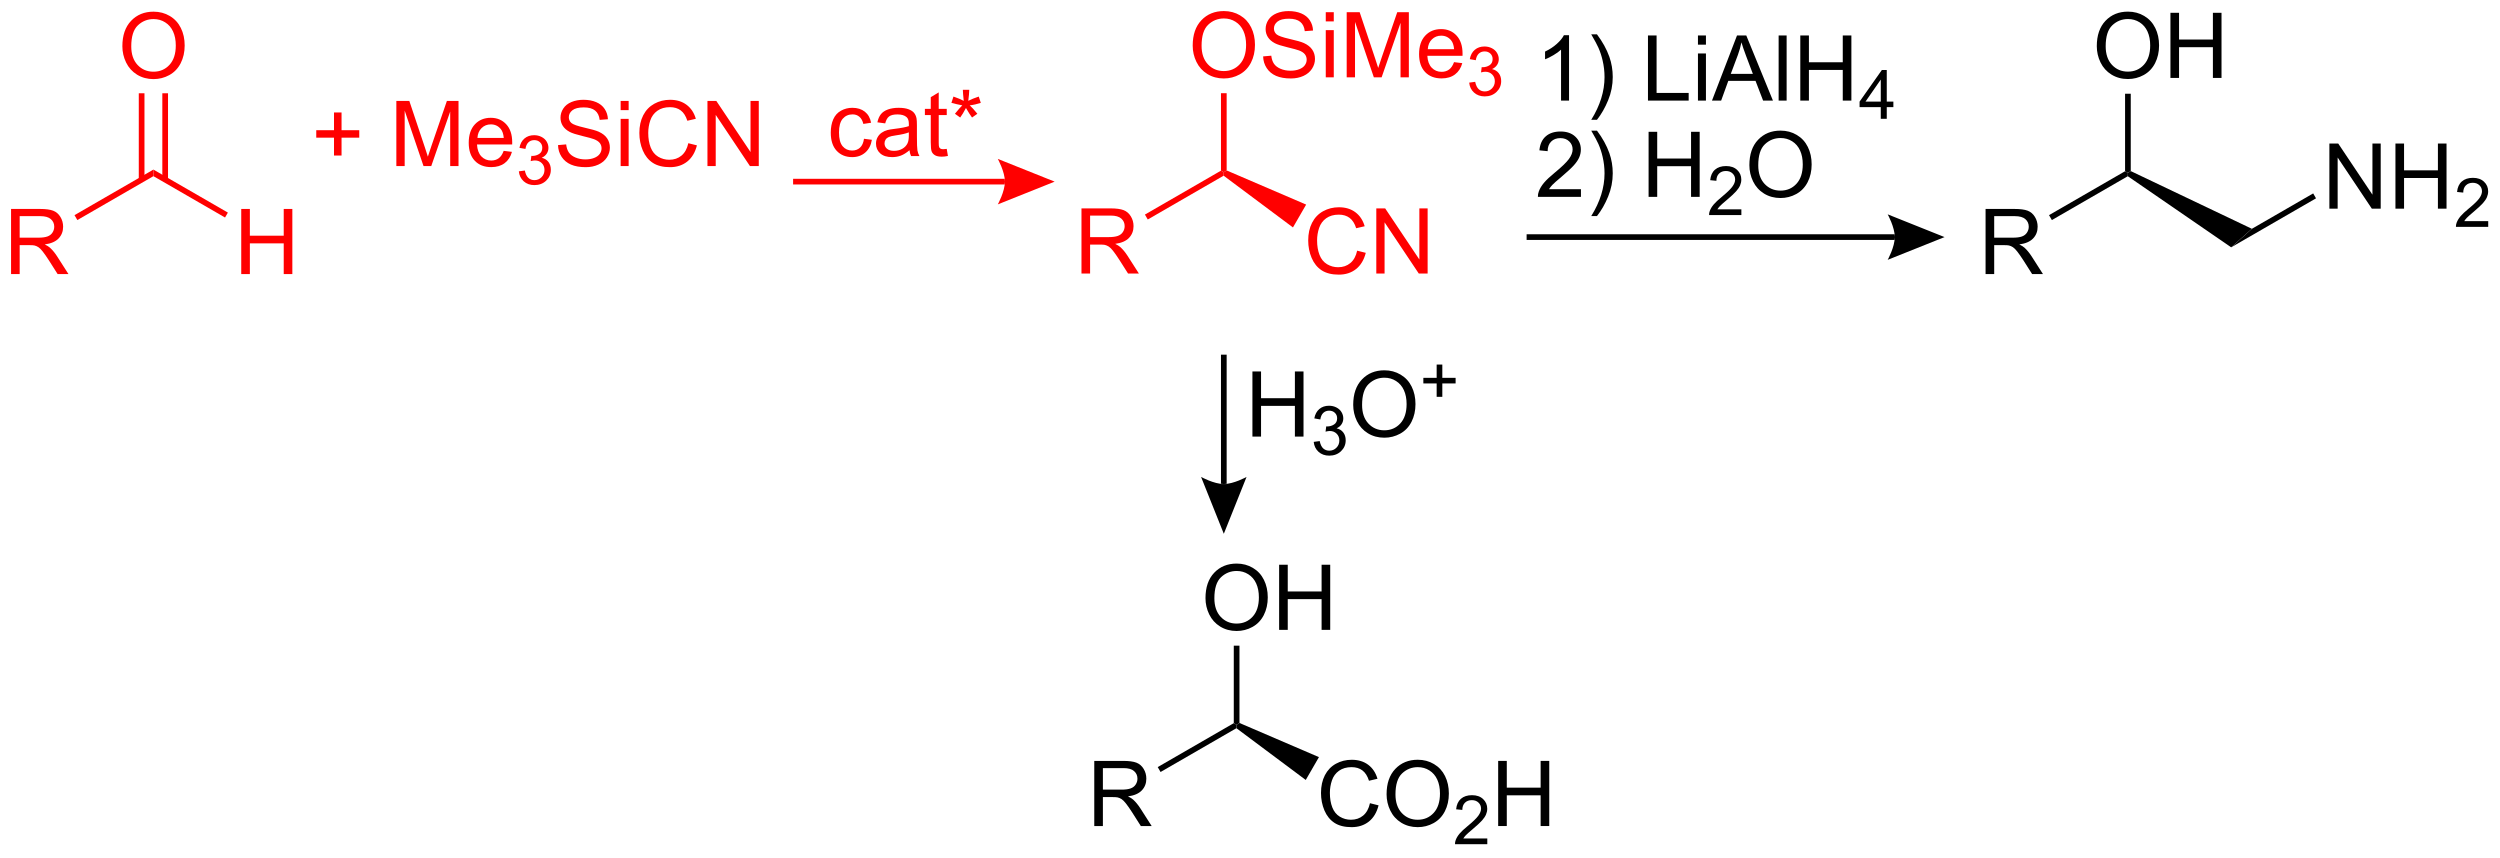 <?xml version="1.0" encoding="UTF-8"?>
<!DOCTYPE svg PUBLIC '-//W3C//DTD SVG 1.0//EN'
          'http://www.w3.org/TR/2001/REC-SVG-20010904/DTD/svg10.dtd'>
<svg stroke-dasharray="none" shape-rendering="auto" xmlns="http://www.w3.org/2000/svg" font-family="'Dialog'" text-rendering="auto" width="603" fill-opacity="1" color-interpolation="auto" color-rendering="auto" preserveAspectRatio="xMidYMid meet" font-size="12px" viewBox="0 0 603 207" fill="black" xmlns:xlink="http://www.w3.org/1999/xlink" stroke="black" image-rendering="auto" stroke-miterlimit="10" stroke-linecap="square" stroke-linejoin="miter" font-style="normal" stroke-width="1" height="207" stroke-dashoffset="0" font-weight="normal" stroke-opacity="1"
><!--Generated by the Batik Graphics2D SVG Generator--><defs id="genericDefs"
  /><g
  ><defs id="defs1"
    ><clipPath clipPathUnits="userSpaceOnUse" id="clipPath1"
      ><path d="M1.294 1.611 L227.348 1.611 L227.348 78.969 L1.294 78.969 L1.294 1.611 Z"
      /></clipPath
      ><clipPath clipPathUnits="userSpaceOnUse" id="clipPath2"
      ><path d="M7.699 7.063 L7.699 82.27 L227.467 82.27 L227.467 7.063 Z"
      /></clipPath
    ></defs
    ><g fill="red" transform="scale(2.667,2.667) translate(-1.294,-1.611) matrix(1.029,0,0,1.029,-6.625,-5.653)" stroke="red"
    ><path d="M18.451 11.124 Q18.451 9.697 19.216 8.892 Q19.982 8.085 21.193 8.085 Q21.984 8.085 22.62 8.465 Q23.258 8.843 23.591 9.52 Q23.927 10.197 23.927 11.056 Q23.927 11.928 23.576 12.616 Q23.224 13.303 22.578 13.658 Q21.935 14.012 21.188 14.012 Q20.38 14.012 19.742 13.621 Q19.107 13.228 18.779 12.553 Q18.451 11.876 18.451 11.124 ZM19.232 11.134 Q19.232 12.171 19.787 12.767 Q20.344 13.361 21.185 13.361 Q22.039 13.361 22.591 12.759 Q23.146 12.158 23.146 11.053 Q23.146 10.353 22.909 9.832 Q22.672 9.311 22.216 9.025 Q21.763 8.736 21.195 8.736 Q20.391 8.736 19.81 9.29 Q19.232 9.843 19.232 11.134 Z" stroke="none" clip-path="url(#clipPath2)"
    /></g
    ><g fill="red" transform="matrix(2.743,0,0,2.743,-21.117,-19.372)" stroke="red"
    ><path d="M22.473 22.86 L22.473 15.264 L21.973 15.264 L21.973 22.86 ZM20.402 22.86 L20.402 15.264 L19.902 15.264 L19.902 22.86 Z" stroke="none" clip-path="url(#clipPath2)"
    /></g
    ><g fill="red" transform="matrix(2.743,0,0,2.743,-21.117,-19.372)" stroke="red"
    ><path d="M28.912 31.163 L28.912 25.436 L29.67 25.436 L29.67 27.788 L32.647 27.788 L32.647 25.436 L33.405 25.436 L33.405 31.163 L32.647 31.163 L32.647 28.462 L29.67 28.462 L29.67 31.163 L28.912 31.163 Z" stroke="none" clip-path="url(#clipPath2)"
    /></g
    ><g fill="red" transform="matrix(2.743,0,0,2.743,-21.117,-19.372)" stroke="red"
    ><path d="M21.188 22.552 L21.188 21.974 L27.737 25.756 L27.487 26.189 Z" stroke="none" clip-path="url(#clipPath2)"
    /></g
    ><g fill="red" transform="matrix(2.743,0,0,2.743,-21.117,-19.372)" stroke="red"
    ><path d="M8.671 31.163 L8.671 25.436 L11.21 25.436 Q11.976 25.436 12.374 25.59 Q12.773 25.744 13.009 26.134 Q13.249 26.525 13.249 26.999 Q13.249 27.608 12.853 28.027 Q12.46 28.444 11.634 28.556 Q11.937 28.702 12.093 28.843 Q12.424 29.147 12.72 29.603 L13.718 31.163 L12.765 31.163 L12.007 29.97 Q11.674 29.455 11.457 29.181 Q11.244 28.908 11.075 28.798 Q10.905 28.689 10.728 28.647 Q10.601 28.619 10.306 28.619 L9.429 28.619 L9.429 31.163 L8.671 31.163 ZM9.429 27.962 L11.056 27.962 Q11.577 27.962 11.869 27.856 Q12.163 27.749 12.314 27.512 Q12.468 27.275 12.468 26.999 Q12.468 26.593 12.171 26.332 Q11.877 26.069 11.241 26.069 L9.429 26.069 L9.429 27.962 Z" stroke="none" clip-path="url(#clipPath2)"
    /></g
    ><g fill="red" transform="matrix(2.743,0,0,2.743,-21.117,-19.372)" stroke="red"
    ><path d="M21.188 21.974 L21.188 22.552 L14.5 26.413 L14.25 25.98 Z" stroke="none" clip-path="url(#clipPath2)"
    /></g
    ><g fill="red" transform="matrix(2.743,0,0,2.743,-21.117,-19.372)" stroke="red"
    ><path d="M37.068 20.736 L37.068 19.166 L35.508 19.166 L35.508 18.509 L37.068 18.509 L37.068 16.952 L37.732 16.952 L37.732 18.509 L39.289 18.509 L39.289 19.166 L37.732 19.166 L37.732 20.736 L37.068 20.736 ZM42.551 21.663 L42.551 15.936 L43.691 15.936 L45.048 19.991 Q45.236 20.556 45.322 20.837 Q45.418 20.525 45.626 19.921 L46.996 15.936 L48.017 15.936 L48.017 21.663 L47.285 21.663 L47.285 16.869 L45.621 21.663 L44.939 21.663 L43.283 16.788 L43.283 21.663 L42.551 21.663 ZM51.988 20.327 L52.715 20.416 Q52.543 21.053 52.077 21.405 Q51.613 21.757 50.892 21.757 Q49.98 21.757 49.447 21.197 Q48.915 20.634 48.915 19.624 Q48.915 18.577 49.454 17.999 Q49.993 17.421 50.853 17.421 Q51.684 17.421 52.21 17.988 Q52.738 18.553 52.738 19.58 Q52.738 19.642 52.736 19.767 L49.642 19.767 Q49.681 20.452 50.027 20.817 Q50.376 21.178 50.895 21.178 Q51.283 21.178 51.556 20.975 Q51.829 20.772 51.988 20.327 ZM49.681 19.189 L51.996 19.189 Q51.949 18.666 51.73 18.405 Q51.395 17.999 50.861 17.999 Q50.376 17.999 50.046 18.324 Q49.715 18.647 49.681 19.189 Z" stroke="none" clip-path="url(#clipPath2)"
    /></g
    ><g fill="red" transform="matrix(2.743,0,0,2.743,-21.117,-19.372)" stroke="red"
    ><path d="M53.322 22.128 L53.85 22.058 Q53.941 22.507 54.158 22.704 Q54.377 22.902 54.691 22.902 Q55.062 22.902 55.318 22.644 Q55.576 22.386 55.576 22.005 Q55.576 21.642 55.338 21.407 Q55.102 21.171 54.734 21.171 Q54.586 21.171 54.363 21.23 L54.422 20.767 Q54.475 20.773 54.506 20.773 Q54.844 20.773 55.113 20.597 Q55.383 20.421 55.383 20.054 Q55.383 19.765 55.185 19.575 Q54.99 19.384 54.68 19.384 Q54.371 19.384 54.166 19.577 Q53.961 19.771 53.902 20.157 L53.375 20.064 Q53.473 19.532 53.814 19.241 Q54.158 18.95 54.668 18.95 Q55.02 18.95 55.314 19.101 Q55.611 19.251 55.768 19.513 Q55.924 19.773 55.924 20.066 Q55.924 20.345 55.773 20.573 Q55.625 20.802 55.332 20.937 Q55.713 21.025 55.924 21.302 Q56.135 21.577 56.135 21.993 Q56.135 22.556 55.725 22.948 Q55.314 23.339 54.688 23.339 Q54.123 23.339 53.748 23.003 Q53.375 22.665 53.322 22.128 Z" stroke="none" clip-path="url(#clipPath2)"
    /></g
    ><g fill="red" transform="matrix(2.743,0,0,2.743,-21.117,-19.372)" stroke="red"
    ><path d="M56.767 19.822 L57.483 19.759 Q57.532 20.189 57.717 20.465 Q57.905 20.741 58.295 20.91 Q58.686 21.08 59.173 21.08 Q59.608 21.08 59.938 20.952 Q60.272 20.822 60.433 20.598 Q60.595 20.374 60.595 20.108 Q60.595 19.837 60.438 19.637 Q60.282 19.436 59.923 19.298 Q59.694 19.21 58.905 19.02 Q58.115 18.83 57.798 18.663 Q57.389 18.447 57.186 18.129 Q56.985 17.811 56.985 17.416 Q56.985 16.983 57.23 16.606 Q57.477 16.228 57.949 16.033 Q58.423 15.837 59.001 15.837 Q59.639 15.837 60.123 16.043 Q60.61 16.249 60.871 16.647 Q61.134 17.046 61.155 17.548 L60.428 17.603 Q60.368 17.061 60.03 16.785 Q59.694 16.507 59.032 16.507 Q58.345 16.507 58.03 16.759 Q57.717 17.009 57.717 17.366 Q57.717 17.673 57.938 17.874 Q58.157 18.072 59.082 18.283 Q60.006 18.491 60.35 18.647 Q60.85 18.876 61.087 19.231 Q61.327 19.585 61.327 20.046 Q61.327 20.501 61.063 20.908 Q60.803 21.311 60.311 21.538 Q59.821 21.762 59.209 21.762 Q58.431 21.762 57.905 21.535 Q57.381 21.306 57.082 20.853 Q56.782 20.397 56.767 19.822 ZM62.274 16.744 L62.274 15.936 L62.977 15.936 L62.977 16.744 L62.274 16.744 ZM62.274 21.663 L62.274 17.515 L62.977 17.515 L62.977 21.663 L62.274 21.663 ZM68.224 19.655 L68.981 19.845 Q68.744 20.78 68.125 21.272 Q67.505 21.762 66.612 21.762 Q65.684 21.762 65.104 21.384 Q64.526 21.007 64.221 20.293 Q63.919 19.577 63.919 18.757 Q63.919 17.861 64.26 17.197 Q64.604 16.53 65.234 16.184 Q65.864 15.837 66.622 15.837 Q67.481 15.837 68.067 16.275 Q68.653 16.712 68.885 17.507 L68.138 17.681 Q67.94 17.056 67.559 16.772 Q67.182 16.486 66.606 16.486 Q65.948 16.486 65.502 16.803 Q65.059 17.119 64.88 17.652 Q64.7 18.186 64.7 18.751 Q64.7 19.483 64.914 20.027 Q65.127 20.572 65.575 20.843 Q66.026 21.111 66.549 21.111 Q67.184 21.111 67.625 20.744 Q68.067 20.376 68.224 19.655 ZM69.907 21.663 L69.907 15.936 L70.686 15.936 L73.694 20.431 L73.694 15.936 L74.42 15.936 L74.42 21.663 L73.642 21.663 L70.634 17.163 L70.634 21.663 L69.907 21.663 Z" stroke="none" clip-path="url(#clipPath2)"
    /></g
    ><g fill="red" transform="matrix(2.743,0,0,2.743,-21.117,-19.372)" stroke="red"
    ><path d="M77.438 23.285 L96.062 23.285 L96.062 22.785 L77.438 22.785 ZM100.438 23.035 L95.438 25.035 C95.438 25.035 96.062 23.91 96.062 23.035 C96.062 22.16 95.438 21.035 95.438 21.035 Z" stroke="none" clip-path="url(#clipPath2)"
    /></g
    ><g fill="red" transform="matrix(2.743,0,0,2.743,-21.117,-19.372)" stroke="red"
    ><path d="M83.672 19.264 L84.365 19.355 Q84.25 20.069 83.784 20.475 Q83.318 20.878 82.638 20.878 Q81.787 20.878 81.268 20.321 Q80.75 19.764 80.75 18.725 Q80.75 18.053 80.971 17.55 Q81.195 17.045 81.651 16.795 Q82.107 16.542 82.641 16.542 Q83.318 16.542 83.747 16.884 Q84.177 17.225 84.297 17.855 L83.615 17.959 Q83.516 17.542 83.268 17.331 Q83.021 17.12 82.669 17.12 Q82.138 17.12 81.805 17.501 Q81.474 17.881 81.474 18.706 Q81.474 19.542 81.794 19.923 Q82.115 20.3 82.63 20.3 Q83.044 20.3 83.32 20.048 Q83.599 19.792 83.672 19.264 ZM87.672 20.272 Q87.281 20.605 86.919 20.743 Q86.56 20.878 86.146 20.878 Q85.461 20.878 85.094 20.545 Q84.727 20.209 84.727 19.691 Q84.727 19.386 84.865 19.134 Q85.005 18.881 85.229 18.73 Q85.453 18.576 85.734 18.498 Q85.943 18.444 86.359 18.394 Q87.211 18.292 87.615 18.152 Q87.617 18.006 87.617 17.967 Q87.617 17.537 87.419 17.363 Q87.148 17.123 86.617 17.123 Q86.122 17.123 85.885 17.298 Q85.648 17.472 85.537 17.912 L84.849 17.819 Q84.943 17.378 85.156 17.108 Q85.372 16.834 85.779 16.688 Q86.185 16.542 86.719 16.542 Q87.25 16.542 87.581 16.667 Q87.914 16.792 88.07 16.983 Q88.227 17.17 88.289 17.459 Q88.326 17.639 88.326 18.108 L88.326 19.045 Q88.326 20.027 88.37 20.287 Q88.414 20.545 88.547 20.785 L87.812 20.785 Q87.703 20.566 87.672 20.272 ZM87.615 18.701 Q87.232 18.858 86.466 18.967 Q86.031 19.029 85.852 19.108 Q85.672 19.186 85.573 19.337 Q85.477 19.488 85.477 19.67 Q85.477 19.951 85.69 20.139 Q85.904 20.326 86.312 20.326 Q86.719 20.326 87.034 20.149 Q87.352 19.972 87.5 19.662 Q87.615 19.425 87.615 18.959 L87.615 18.701 ZM90.949 20.154 L91.051 20.777 Q90.754 20.839 90.519 20.839 Q90.137 20.839 89.926 20.72 Q89.715 20.597 89.629 20.399 Q89.543 20.201 89.543 19.569 L89.543 17.183 L89.027 17.183 L89.027 16.636 L89.543 16.636 L89.543 15.607 L90.243 15.186 L90.243 16.636 L90.949 16.636 L90.949 17.183 L90.243 17.183 L90.243 19.608 Q90.243 19.91 90.28 19.995 Q90.316 20.081 90.4 20.134 Q90.486 20.183 90.642 20.183 Q90.759 20.183 90.949 20.154 ZM91.359 16.108 L91.539 15.553 Q92.162 15.772 92.443 15.933 Q92.367 15.225 92.365 14.959 L92.93 14.959 Q92.919 15.347 92.841 15.928 Q93.242 15.725 93.763 15.553 L93.943 16.108 Q93.445 16.272 92.969 16.326 Q93.208 16.535 93.641 17.066 L93.172 17.397 Q92.945 17.089 92.638 16.558 Q92.349 17.108 92.13 17.397 L91.669 17.066 Q92.122 16.506 92.318 16.326 Q91.812 16.23 91.359 16.108 Z" stroke="none" clip-path="url(#clipPath2)"
    /></g
    ><g fill="red" transform="matrix(2.743,0,0,2.743,-21.117,-19.372)" stroke="red"
    ><path d="M112.576 11.074 Q112.576 9.647 113.341 8.842 Q114.107 8.035 115.318 8.035 Q116.109 8.035 116.745 8.415 Q117.383 8.793 117.716 9.47 Q118.052 10.147 118.052 11.006 Q118.052 11.879 117.701 12.566 Q117.349 13.254 116.703 13.608 Q116.06 13.962 115.312 13.962 Q114.505 13.962 113.867 13.571 Q113.232 13.178 112.904 12.504 Q112.576 11.826 112.576 11.074 ZM113.357 11.084 Q113.357 12.121 113.912 12.717 Q114.469 13.311 115.31 13.311 Q116.164 13.311 116.716 12.709 Q117.271 12.108 117.271 11.004 Q117.271 10.303 117.034 9.782 Q116.797 9.261 116.341 8.975 Q115.888 8.686 115.32 8.686 Q114.516 8.686 113.935 9.241 Q113.357 9.793 113.357 11.084 ZM118.769 12.022 L119.486 11.959 Q119.535 12.389 119.72 12.665 Q119.908 12.941 120.298 13.11 Q120.689 13.28 121.176 13.28 Q121.611 13.28 121.941 13.152 Q122.275 13.022 122.436 12.798 Q122.598 12.574 122.598 12.308 Q122.598 12.037 122.441 11.837 Q122.285 11.636 121.926 11.498 Q121.697 11.41 120.908 11.22 Q120.118 11.03 119.801 10.863 Q119.392 10.647 119.189 10.329 Q118.988 10.011 118.988 9.616 Q118.988 9.183 119.233 8.806 Q119.481 8.428 119.952 8.233 Q120.426 8.037 121.004 8.037 Q121.642 8.037 122.126 8.243 Q122.613 8.449 122.874 8.847 Q123.137 9.246 123.158 9.748 L122.431 9.803 Q122.371 9.261 122.033 8.985 Q121.697 8.707 121.035 8.707 Q120.348 8.707 120.033 8.959 Q119.72 9.209 119.72 9.566 Q119.72 9.873 119.941 10.074 Q120.16 10.272 121.085 10.483 Q122.009 10.691 122.353 10.847 Q122.853 11.076 123.09 11.431 Q123.329 11.785 123.329 12.246 Q123.329 12.701 123.066 13.108 Q122.806 13.511 122.314 13.738 Q121.824 13.962 121.212 13.962 Q120.434 13.962 119.908 13.735 Q119.384 13.506 119.085 13.053 Q118.785 12.597 118.769 12.022 ZM124.277 8.944 L124.277 8.136 L124.981 8.136 L124.981 8.944 L124.277 8.944 ZM124.277 13.863 L124.277 9.714 L124.981 9.714 L124.981 13.863 L124.277 13.863 ZM126.117 13.863 L126.117 8.136 L127.258 8.136 L128.615 12.191 Q128.802 12.756 128.888 13.037 Q128.984 12.725 129.193 12.121 L130.562 8.136 L131.583 8.136 L131.583 13.863 L130.852 13.863 L130.852 9.069 L129.188 13.863 L128.505 13.863 L126.849 8.988 L126.849 13.863 L126.117 13.863 ZM135.555 12.527 L136.281 12.616 Q136.109 13.254 135.643 13.605 Q135.18 13.957 134.458 13.957 Q133.547 13.957 133.013 13.397 Q132.482 12.834 132.482 11.824 Q132.482 10.777 133.021 10.199 Q133.56 9.621 134.419 9.621 Q135.25 9.621 135.776 10.188 Q136.305 10.754 136.305 11.78 Q136.305 11.842 136.302 11.967 L133.208 11.967 Q133.247 12.652 133.594 13.017 Q133.943 13.379 134.461 13.379 Q134.849 13.379 135.122 13.175 Q135.396 12.972 135.555 12.527 ZM133.247 11.389 L135.562 11.389 Q135.516 10.866 135.297 10.605 Q134.961 10.199 134.427 10.199 Q133.943 10.199 133.612 10.524 Q133.281 10.847 133.247 11.389 Z" stroke="none" clip-path="url(#clipPath2)"
    /></g
    ><g fill="red" transform="matrix(2.743,0,0,2.743,-21.117,-19.372)" stroke="red"
    ><path d="M136.889 14.328 L137.416 14.258 Q137.508 14.707 137.725 14.904 Q137.943 15.102 138.258 15.102 Q138.629 15.102 138.885 14.844 Q139.143 14.586 139.143 14.205 Q139.143 13.842 138.904 13.607 Q138.668 13.371 138.301 13.371 Q138.152 13.371 137.93 13.43 L137.988 12.967 Q138.041 12.973 138.072 12.973 Q138.41 12.973 138.68 12.797 Q138.949 12.621 138.949 12.254 Q138.949 11.965 138.752 11.775 Q138.557 11.584 138.246 11.584 Q137.938 11.584 137.732 11.777 Q137.527 11.971 137.469 12.357 L136.941 12.264 Q137.039 11.732 137.381 11.441 Q137.725 11.15 138.234 11.15 Q138.586 11.15 138.881 11.301 Q139.178 11.451 139.334 11.713 Q139.49 11.973 139.49 12.266 Q139.49 12.545 139.34 12.773 Q139.191 13.002 138.898 13.137 Q139.279 13.225 139.49 13.502 Q139.701 13.777 139.701 14.193 Q139.701 14.756 139.291 15.148 Q138.881 15.539 138.254 15.539 Q137.689 15.539 137.314 15.203 Q136.941 14.865 136.889 14.328 Z" stroke="none" clip-path="url(#clipPath2)"
    /></g
    ><g fill="red" transform="matrix(2.743,0,0,2.743,-21.117,-19.372)" stroke="red"
    ><path d="M115.562 22.05 L115.312 22.213 L115.062 22.069 L115.062 15.257 L115.562 15.257 Z" stroke="none" clip-path="url(#clipPath2)"
    /></g
    ><g fill="red" transform="matrix(2.743,0,0,2.743,-21.117,-19.372)" stroke="red"
    ><path d="M127.037 29.105 L127.795 29.295 Q127.558 30.23 126.939 30.722 Q126.319 31.212 125.425 31.212 Q124.498 31.212 123.918 30.834 Q123.34 30.457 123.035 29.743 Q122.733 29.027 122.733 28.207 Q122.733 27.311 123.074 26.647 Q123.418 25.98 124.048 25.634 Q124.678 25.287 125.436 25.287 Q126.295 25.287 126.881 25.725 Q127.467 26.162 127.699 26.957 L126.951 27.131 Q126.754 26.506 126.373 26.222 Q125.996 25.936 125.42 25.936 Q124.761 25.936 124.316 26.253 Q123.873 26.569 123.694 27.102 Q123.514 27.636 123.514 28.201 Q123.514 28.933 123.728 29.477 Q123.941 30.022 124.389 30.293 Q124.84 30.561 125.363 30.561 Q125.998 30.561 126.439 30.194 Q126.881 29.826 127.037 29.105 ZM128.721 31.113 L128.721 25.386 L129.5 25.386 L132.507 29.881 L132.507 25.386 L133.234 25.386 L133.234 31.113 L132.455 31.113 L129.448 26.613 L129.448 31.113 L128.721 31.113 Z" stroke="none" clip-path="url(#clipPath2)"
    /></g
    ><g fill="red" transform="matrix(2.743,0,0,2.743,-21.117,-19.372)" stroke="red"
    ><path d="M115.296 22.511 L115.312 22.213 L115.562 22.05 L122.552 25.053 L121.392 27.062 Z" stroke="none" clip-path="url(#clipPath2)"
    /></g
    ><g fill="red" transform="matrix(2.743,0,0,2.743,-21.117,-19.372)" stroke="red"
    ><path d="M102.796 31.113 L102.796 25.386 L105.335 25.386 Q106.101 25.386 106.499 25.54 Q106.897 25.694 107.135 26.084 Q107.374 26.475 107.374 26.949 Q107.374 27.558 106.978 27.977 Q106.585 28.394 105.76 28.506 Q106.061 28.652 106.218 28.793 Q106.549 29.097 106.845 29.553 L107.843 31.113 L106.89 31.113 L106.132 29.92 Q105.799 29.405 105.582 29.131 Q105.369 28.858 105.2 28.748 Q105.03 28.639 104.853 28.597 Q104.726 28.569 104.431 28.569 L103.554 28.569 L103.554 31.113 L102.796 31.113 ZM103.554 27.912 L105.181 27.912 Q105.702 27.912 105.994 27.806 Q106.288 27.699 106.439 27.462 Q106.593 27.225 106.593 26.949 Q106.593 26.543 106.296 26.282 Q106.002 26.019 105.366 26.019 L103.554 26.019 L103.554 27.912 Z" stroke="none" clip-path="url(#clipPath2)"
    /></g
    ><g fill="red" transform="matrix(2.743,0,0,2.743,-21.117,-19.372)" stroke="red"
    ><path d="M115.062 22.069 L115.312 22.213 L115.296 22.511 L108.625 26.363 L108.375 25.93 Z" stroke="none" clip-path="url(#clipPath2)"
    /></g
    ><g transform="matrix(2.743,0,0,2.743,-21.117,-19.372)"
    ><path d="M117.828 45.453 L117.828 39.726 L118.586 39.726 L118.586 42.078 L121.562 42.078 L121.562 39.726 L122.32 39.726 L122.32 45.453 L121.562 45.453 L121.562 42.752 L118.586 42.752 L118.586 45.453 L117.828 45.453 Z" stroke="none" clip-path="url(#clipPath2)"
    /></g
    ><g transform="matrix(2.743,0,0,2.743,-21.117,-19.372)"
    ><path d="M123.217 45.918 L123.744 45.847 Q123.836 46.297 124.053 46.494 Q124.272 46.691 124.586 46.691 Q124.957 46.691 125.213 46.433 Q125.471 46.175 125.471 45.795 Q125.471 45.431 125.233 45.197 Q124.996 44.961 124.629 44.961 Q124.481 44.961 124.258 45.019 L124.317 44.556 Q124.369 44.562 124.4 44.562 Q124.738 44.562 125.008 44.386 Q125.277 44.211 125.277 43.843 Q125.277 43.554 125.08 43.365 Q124.885 43.174 124.574 43.174 Q124.266 43.174 124.061 43.367 Q123.856 43.56 123.797 43.947 L123.27 43.853 Q123.367 43.322 123.709 43.031 Q124.053 42.74 124.563 42.74 Q124.914 42.74 125.209 42.89 Q125.506 43.041 125.662 43.303 Q125.818 43.562 125.818 43.855 Q125.818 44.135 125.668 44.363 Q125.52 44.592 125.227 44.726 Q125.608 44.814 125.818 45.092 Q126.029 45.367 126.029 45.783 Q126.029 46.346 125.619 46.738 Q125.209 47.129 124.582 47.129 Q124.018 47.129 123.643 46.793 Q123.27 46.455 123.217 45.918 Z" stroke="none" clip-path="url(#clipPath2)"
    /></g
    ><g transform="matrix(2.743,0,0,2.743,-21.117,-19.372)"
    ><path d="M126.69 42.663 Q126.69 41.236 127.456 40.432 Q128.221 39.624 129.432 39.624 Q130.224 39.624 130.859 40.005 Q131.497 40.382 131.83 41.059 Q132.166 41.736 132.166 42.596 Q132.166 43.468 131.815 44.156 Q131.463 44.843 130.817 45.197 Q130.174 45.551 129.427 45.551 Q128.619 45.551 127.981 45.161 Q127.346 44.768 127.018 44.093 Q126.69 43.416 126.69 42.663 ZM127.471 42.674 Q127.471 43.71 128.026 44.307 Q128.583 44.9 129.424 44.9 Q130.278 44.9 130.83 44.299 Q131.385 43.697 131.385 42.593 Q131.385 41.893 131.148 41.372 Q130.911 40.851 130.455 40.565 Q130.002 40.275 129.435 40.275 Q128.63 40.275 128.049 40.83 Q127.471 41.382 127.471 42.674 Z" stroke="none" clip-path="url(#clipPath2)"
    /></g
    ><g transform="matrix(2.743,0,0,2.743,-21.117,-19.372)"
    ><path d="M134.028 41.957 L134.028 40.779 L132.858 40.779 L132.858 40.287 L134.028 40.287 L134.028 39.119 L134.526 39.119 L134.526 40.287 L135.694 40.287 L135.694 40.779 L134.526 40.779 L134.526 41.957 L134.028 41.957 Z" stroke="none" clip-path="url(#clipPath2)"
    /></g
    ><g transform="matrix(2.743,0,0,2.743,-21.117,-19.372)"
    ><path d="M113.701 59.658 Q113.701 58.231 114.466 57.427 Q115.232 56.619 116.443 56.619 Q117.234 56.619 117.87 57 Q118.508 57.377 118.841 58.054 Q119.177 58.731 119.177 59.591 Q119.177 60.463 118.826 61.151 Q118.474 61.838 117.828 62.192 Q117.185 62.547 116.438 62.547 Q115.63 62.547 114.992 62.156 Q114.357 61.763 114.029 61.088 Q113.701 60.411 113.701 59.658 ZM114.482 59.669 Q114.482 60.705 115.037 61.302 Q115.594 61.895 116.435 61.895 Q117.289 61.895 117.841 61.294 Q118.396 60.692 118.396 59.588 Q118.396 58.888 118.159 58.367 Q117.922 57.846 117.466 57.559 Q117.013 57.27 116.445 57.27 Q115.641 57.27 115.06 57.825 Q114.482 58.377 114.482 59.669 ZM120.176 62.447 L120.176 56.721 L120.934 56.721 L120.934 59.072 L123.91 59.072 L123.91 56.721 L124.668 56.721 L124.668 62.447 L123.91 62.447 L123.91 59.747 L120.934 59.747 L120.934 62.447 L120.176 62.447 Z" stroke="none" clip-path="url(#clipPath2)"
    /></g
    ><g transform="matrix(2.743,0,0,2.743,-21.117,-19.372)"
    ><path d="M116.688 70.635 L116.438 70.797 L116.188 70.653 L116.188 63.839 L116.688 63.839 Z" stroke="none" clip-path="url(#clipPath2)"
    /></g
    ><g transform="matrix(2.743,0,0,2.743,-21.117,-19.372)"
    ><path d="M128.162 77.69 L128.92 77.88 Q128.683 78.815 128.064 79.307 Q127.444 79.796 126.55 79.796 Q125.623 79.796 125.043 79.419 Q124.465 79.041 124.16 78.328 Q123.858 77.612 123.858 76.791 Q123.858 75.895 124.199 75.231 Q124.543 74.565 125.173 74.218 Q125.803 73.872 126.561 73.872 Q127.42 73.872 128.006 74.309 Q128.592 74.747 128.824 75.541 L128.077 75.716 Q127.879 75.091 127.498 74.807 Q127.121 74.52 126.545 74.52 Q125.886 74.52 125.441 74.838 Q124.998 75.153 124.819 75.687 Q124.639 76.221 124.639 76.786 Q124.639 77.518 124.853 78.062 Q125.066 78.606 125.514 78.877 Q125.965 79.145 126.488 79.145 Q127.123 79.145 127.564 78.778 Q128.006 78.411 128.162 77.69 ZM129.625 76.908 Q129.625 75.481 130.39 74.677 Q131.156 73.869 132.367 73.869 Q133.159 73.869 133.794 74.25 Q134.432 74.627 134.765 75.304 Q135.101 75.981 135.101 76.841 Q135.101 77.713 134.75 78.401 Q134.398 79.088 133.752 79.442 Q133.109 79.796 132.362 79.796 Q131.554 79.796 130.916 79.406 Q130.281 79.013 129.953 78.338 Q129.625 77.661 129.625 76.908 ZM130.406 76.919 Q130.406 77.955 130.961 78.552 Q131.518 79.145 132.359 79.145 Q133.213 79.145 133.765 78.544 Q134.32 77.942 134.32 76.838 Q134.32 76.138 134.083 75.617 Q133.846 75.096 133.39 74.809 Q132.937 74.52 132.369 74.52 Q131.565 74.52 130.984 75.075 Q130.406 75.627 130.406 76.919 Z" stroke="none" clip-path="url(#clipPath2)"
    /></g
    ><g transform="matrix(2.743,0,0,2.743,-21.117,-19.372)"
    ><path d="M138.481 80.79 L138.481 81.297 L135.641 81.297 Q135.635 81.106 135.703 80.93 Q135.811 80.641 136.049 80.36 Q136.289 80.079 136.741 79.71 Q137.44 79.135 137.686 78.799 Q137.932 78.463 137.932 78.165 Q137.932 77.852 137.707 77.637 Q137.485 77.421 137.123 77.421 Q136.743 77.421 136.514 77.649 Q136.286 77.878 136.284 78.282 L135.741 78.227 Q135.797 77.62 136.161 77.303 Q136.524 76.985 137.135 76.985 Q137.754 76.985 138.114 77.329 Q138.475 77.671 138.475 78.176 Q138.475 78.434 138.369 78.684 Q138.264 78.932 138.018 79.208 Q137.774 79.483 137.205 79.963 Q136.731 80.362 136.596 80.504 Q136.461 80.647 136.373 80.79 L138.481 80.79 Z" stroke="none" clip-path="url(#clipPath2)"
    /></g
    ><g transform="matrix(2.743,0,0,2.743,-21.117,-19.372)"
    ><path d="M139.437 79.698 L139.437 73.971 L140.195 73.971 L140.195 76.323 L143.171 76.323 L143.171 73.971 L143.929 73.971 L143.929 79.698 L143.171 79.698 L143.171 76.997 L140.195 76.997 L140.195 79.698 L139.437 79.698 Z" stroke="none" clip-path="url(#clipPath2)"
    /></g
    ><g transform="matrix(2.743,0,0,2.743,-21.117,-19.372)"
    ><path d="M116.421 71.095 L116.438 70.797 L116.688 70.635 L123.677 73.638 L122.517 75.647 Z" stroke="none" clip-path="url(#clipPath2)"
    /></g
    ><g transform="matrix(2.743,0,0,2.743,-21.117,-19.372)"
    ><path d="M103.921 79.698 L103.921 73.971 L106.46 73.971 Q107.226 73.971 107.624 74.125 Q108.022 74.278 108.26 74.669 Q108.499 75.059 108.499 75.533 Q108.499 76.143 108.103 76.562 Q107.71 76.979 106.885 77.091 Q107.186 77.237 107.343 77.377 Q107.674 77.682 107.97 78.138 L108.968 79.698 L108.015 79.698 L107.257 78.505 Q106.924 77.989 106.707 77.716 Q106.494 77.442 106.325 77.333 Q106.155 77.224 105.978 77.182 Q105.851 77.153 105.556 77.153 L104.679 77.153 L104.679 79.698 L103.921 79.698 ZM104.679 76.497 L106.306 76.497 Q106.827 76.497 107.119 76.39 Q107.413 76.283 107.564 76.046 Q107.718 75.809 107.718 75.533 Q107.718 75.127 107.421 74.867 Q107.127 74.604 106.491 74.604 L104.679 74.604 L104.679 76.497 Z" stroke="none" clip-path="url(#clipPath2)"
    /></g
    ><g transform="matrix(2.743,0,0,2.743,-21.117,-19.372)"
    ><path d="M116.188 70.653 L116.438 70.797 L116.421 71.095 L109.75 74.947 L109.5 74.514 Z" stroke="none" clip-path="url(#clipPath2)"
    /></g
    ><g transform="matrix(2.743,0,0,2.743,-21.117,-19.372)"
    ><path d="M145.669 15.91 L144.966 15.91 L144.966 11.428 Q144.711 11.67 144.299 11.912 Q143.888 12.154 143.56 12.277 L143.56 11.597 Q144.148 11.319 144.589 10.925 Q145.031 10.529 145.216 10.16 L145.669 10.16 L145.669 15.91 ZM148.126 17.595 L147.621 17.595 Q148.79 15.717 148.79 13.839 Q148.79 13.105 148.621 12.381 Q148.488 11.795 148.251 11.256 Q148.098 10.904 147.621 10.084 L148.126 10.084 Q148.861 11.066 149.212 12.053 Q149.512 12.904 149.512 13.834 Q149.512 14.889 149.108 15.876 Q148.704 16.86 148.126 17.595 ZM152.609 15.91 L152.609 10.183 L153.367 10.183 L153.367 15.232 L156.188 15.232 L156.188 15.91 L152.609 15.91 ZM157.004 10.99 L157.004 10.183 L157.707 10.183 L157.707 10.99 L157.004 10.99 ZM157.004 15.91 L157.004 11.761 L157.707 11.761 L157.707 15.91 L157.004 15.91 ZM158.237 15.91 L160.438 10.183 L161.255 10.183 L163.599 15.91 L162.734 15.91 L162.068 14.175 L159.672 14.175 L159.044 15.91 L158.237 15.91 ZM159.891 13.558 L161.833 13.558 L161.234 11.972 Q160.961 11.248 160.828 10.785 Q160.719 11.334 160.521 11.878 L159.891 13.558 ZM164.099 15.91 L164.099 10.183 L164.802 10.183 L164.802 15.91 L164.099 15.91 ZM166.004 15.91 L166.004 10.183 L166.762 10.183 L166.762 12.535 L169.738 12.535 L169.738 10.183 L170.496 10.183 L170.496 15.91 L169.738 15.91 L169.738 13.209 L166.762 13.209 L166.762 15.91 L166.004 15.91 Z" stroke="none" clip-path="url(#clipPath2)"
    /></g
    ><g transform="matrix(2.743,0,0,2.743,-21.117,-19.372)"
    ><path d="M173.08 17.51 L173.08 16.48 L171.217 16.48 L171.217 15.998 L173.178 13.215 L173.607 13.215 L173.607 15.998 L174.188 15.998 L174.188 16.48 L173.607 16.48 L173.607 17.51 L173.08 17.51 ZM173.08 15.998 L173.08 14.06 L171.736 15.998 L173.08 15.998 Z" stroke="none" clip-path="url(#clipPath2)"
    /></g
    ><g transform="matrix(2.743,0,0,2.743,-21.117,-19.372)"
    ><path d="M146.716 23.699 L146.716 24.376 L142.93 24.376 Q142.922 24.121 143.013 23.887 Q143.156 23.501 143.474 23.126 Q143.794 22.751 144.396 22.259 Q145.328 21.493 145.656 21.046 Q145.984 20.598 145.984 20.199 Q145.984 19.782 145.685 19.496 Q145.388 19.207 144.906 19.207 Q144.398 19.207 144.094 19.512 Q143.789 19.816 143.786 20.355 L143.062 20.282 Q143.138 19.473 143.622 19.051 Q144.107 18.626 144.922 18.626 Q145.747 18.626 146.227 19.084 Q146.708 19.54 146.708 20.215 Q146.708 20.558 146.568 20.892 Q146.427 21.223 146.099 21.59 Q145.773 21.957 145.016 22.598 Q144.383 23.129 144.203 23.319 Q144.023 23.509 143.906 23.699 L146.716 23.699 ZM148.126 26.061 L147.621 26.061 Q148.79 24.183 148.79 22.306 Q148.79 21.572 148.621 20.848 Q148.488 20.262 148.251 19.723 Q148.098 19.371 147.621 18.551 L148.126 18.551 Q148.861 19.532 149.212 20.519 Q149.512 21.371 149.512 22.301 Q149.512 23.355 149.108 24.342 Q148.704 25.327 148.126 26.061 ZM152.664 24.376 L152.664 18.65 L153.422 18.65 L153.422 21.001 L156.398 21.001 L156.398 18.65 L157.156 18.65 L157.156 24.376 L156.398 24.376 L156.398 21.676 L153.422 21.676 L153.422 24.376 L152.664 24.376 Z" stroke="none" clip-path="url(#clipPath2)"
    /></g
    ><g transform="matrix(2.743,0,0,2.743,-21.117,-19.372)"
    ><path d="M160.822 25.468 L160.822 25.976 L157.982 25.976 Q157.977 25.785 158.045 25.609 Q158.152 25.32 158.391 25.039 Q158.631 24.758 159.082 24.388 Q159.781 23.814 160.027 23.478 Q160.274 23.142 160.274 22.843 Q160.274 22.531 160.049 22.316 Q159.826 22.099 159.465 22.099 Q159.084 22.099 158.856 22.328 Q158.627 22.556 158.625 22.961 L158.082 22.906 Q158.139 22.299 158.502 21.982 Q158.865 21.664 159.477 21.664 Q160.096 21.664 160.455 22.008 Q160.816 22.349 160.816 22.855 Q160.816 23.113 160.711 23.363 Q160.606 23.611 160.359 23.886 Q160.115 24.162 159.547 24.642 Q159.072 25.041 158.938 25.183 Q158.803 25.326 158.715 25.468 L160.822 25.468 Z" stroke="none" clip-path="url(#clipPath2)"
    /></g
    ><g transform="matrix(2.743,0,0,2.743,-21.117,-19.372)"
    ><path d="M161.526 21.587 Q161.526 20.16 162.291 19.355 Q163.057 18.548 164.268 18.548 Q165.06 18.548 165.695 18.928 Q166.333 19.306 166.666 19.983 Q167.002 20.66 167.002 21.519 Q167.002 22.392 166.651 23.079 Q166.299 23.767 165.653 24.121 Q165.01 24.475 164.263 24.475 Q163.455 24.475 162.817 24.084 Q162.182 23.691 161.854 23.017 Q161.526 22.34 161.526 21.587 ZM162.307 21.598 Q162.307 22.634 162.862 23.23 Q163.419 23.824 164.26 23.824 Q165.114 23.824 165.666 23.223 Q166.221 22.621 166.221 21.517 Q166.221 20.816 165.984 20.296 Q165.747 19.775 165.291 19.488 Q164.838 19.199 164.27 19.199 Q163.466 19.199 162.885 19.754 Q162.307 20.306 162.307 21.598 Z" stroke="none" clip-path="url(#clipPath2)"
    /></g
    ><g transform="matrix(2.743,0,0,2.743,-21.117,-19.372)"
    ><path d="M192.076 11.124 Q192.076 9.697 192.841 8.892 Q193.607 8.085 194.818 8.085 Q195.609 8.085 196.245 8.465 Q196.883 8.843 197.216 9.52 Q197.552 10.197 197.552 11.056 Q197.552 11.928 197.201 12.616 Q196.849 13.303 196.203 13.658 Q195.56 14.012 194.812 14.012 Q194.005 14.012 193.367 13.621 Q192.732 13.228 192.404 12.553 Q192.076 11.876 192.076 11.124 ZM192.857 11.134 Q192.857 12.171 193.411 12.767 Q193.969 13.361 194.81 13.361 Q195.664 13.361 196.216 12.759 Q196.771 12.158 196.771 11.053 Q196.771 10.353 196.534 9.832 Q196.297 9.311 195.841 9.025 Q195.388 8.736 194.82 8.736 Q194.016 8.736 193.435 9.29 Q192.857 9.843 192.857 11.134 ZM198.551 13.913 L198.551 8.186 L199.309 8.186 L199.309 10.538 L202.285 10.538 L202.285 8.186 L203.043 8.186 L203.043 13.913 L202.285 13.913 L202.285 11.212 L199.309 11.212 L199.309 13.913 L198.551 13.913 Z" stroke="none" clip-path="url(#clipPath2)"
    /></g
    ><g transform="matrix(2.743,0,0,2.743,-21.117,-19.372)"
    ><path d="M195.062 22.106 L194.812 22.263 L194.562 22.119 L194.562 15.305 L195.062 15.305 Z" stroke="none" clip-path="url(#clipPath2)"
    /></g
    ><g transform="matrix(2.743,0,0,2.743,-21.117,-19.372)"
    ><path d="M194.802 22.558 L194.812 22.263 L195.062 22.106 L205.713 27.181 L203.891 28.81 Z" stroke="none" clip-path="url(#clipPath2)"
    /></g
    ><g transform="matrix(2.743,0,0,2.743,-21.117,-19.372)"
    ><path d="M182.296 31.163 L182.296 25.436 L184.835 25.436 Q185.601 25.436 185.999 25.59 Q186.398 25.744 186.634 26.134 Q186.874 26.525 186.874 26.999 Q186.874 27.608 186.478 28.027 Q186.085 28.444 185.259 28.556 Q185.561 28.702 185.718 28.843 Q186.048 29.147 186.345 29.603 L187.343 31.163 L186.39 31.163 L185.632 29.97 Q185.298 29.455 185.082 29.181 Q184.869 28.908 184.7 28.798 Q184.53 28.689 184.353 28.647 Q184.226 28.619 183.931 28.619 L183.054 28.619 L183.054 31.163 L182.296 31.163 ZM183.054 27.962 L184.681 27.962 Q185.202 27.962 185.494 27.856 Q185.788 27.749 185.939 27.512 Q186.093 27.275 186.093 26.999 Q186.093 26.593 185.796 26.332 Q185.502 26.069 184.866 26.069 L183.054 26.069 L183.054 27.962 Z" stroke="none" clip-path="url(#clipPath2)"
    /></g
    ><g transform="matrix(2.743,0,0,2.743,-21.117,-19.372)"
    ><path d="M194.562 22.119 L194.812 22.263 L194.802 22.558 L188.125 26.413 L187.875 25.98 Z" stroke="none" clip-path="url(#clipPath2)"
    /></g
    ><g transform="matrix(2.743,0,0,2.743,-21.117,-19.372)"
    ><path d="M212.528 25.413 L212.528 19.686 L213.307 19.686 L216.314 24.181 L216.314 19.686 L217.041 19.686 L217.041 25.413 L216.262 25.413 L213.255 20.913 L213.255 25.413 L212.528 25.413 ZM218.337 25.413 L218.337 19.686 L219.094 19.686 L219.094 22.038 L222.071 22.038 L222.071 19.686 L222.829 19.686 L222.829 25.413 L222.071 25.413 L222.071 22.712 L219.094 22.712 L219.094 25.413 L218.337 25.413 Z" stroke="none" clip-path="url(#clipPath2)"
    /></g
    ><g transform="matrix(2.743,0,0,2.743,-21.117,-19.372)"
    ><path d="M226.495 26.505 L226.495 27.013 L223.655 27.013 Q223.649 26.822 223.717 26.646 Q223.825 26.357 224.063 26.075 Q224.303 25.794 224.755 25.425 Q225.454 24.851 225.7 24.515 Q225.946 24.179 225.946 23.88 Q225.946 23.568 225.721 23.353 Q225.499 23.136 225.137 23.136 Q224.756 23.136 224.528 23.364 Q224.299 23.593 224.298 23.997 L223.755 23.943 Q223.811 23.335 224.174 23.019 Q224.538 22.7 225.149 22.7 Q225.768 22.7 226.128 23.044 Q226.489 23.386 226.489 23.892 Q226.489 24.15 226.383 24.4 Q226.278 24.648 226.032 24.923 Q225.788 25.198 225.219 25.679 Q224.745 26.077 224.61 26.22 Q224.475 26.363 224.387 26.505 L226.495 26.505 Z" stroke="none" clip-path="url(#clipPath2)"
    /></g
    ><g transform="matrix(2.743,0,0,2.743,-21.117,-19.372)"
    ><path d="M203.891 28.81 L205.713 27.181 L211.103 24.069 L211.353 24.502 Z" stroke="none" clip-path="url(#clipPath2)"
    /></g
    ><g transform="matrix(2.743,0,0,2.743,-21.117,-19.372)"
    ><path d="M141.938 28.16 L174.312 28.16 L174.312 27.66 L141.938 27.66 ZM178.688 27.91 L173.688 29.91 C173.688 29.91 174.312 28.785 174.312 27.91 C174.312 27.035 173.688 25.91 173.688 25.91 Z" stroke="none" clip-path="url(#clipPath2)"
    /></g
    ><g transform="matrix(2.743,0,0,2.743,-21.117,-19.372)"
    ><path d="M115.062 38.25 L115.062 49.625 L115.562 49.625 L115.562 38.25 ZM115.312 54 L113.312 49 C113.312 49 114.438 49.625 115.312 49.625 C116.188 49.625 117.312 49 117.312 49 Z" stroke="none" clip-path="url(#clipPath2)"
    /></g
  ></g
></svg
>
